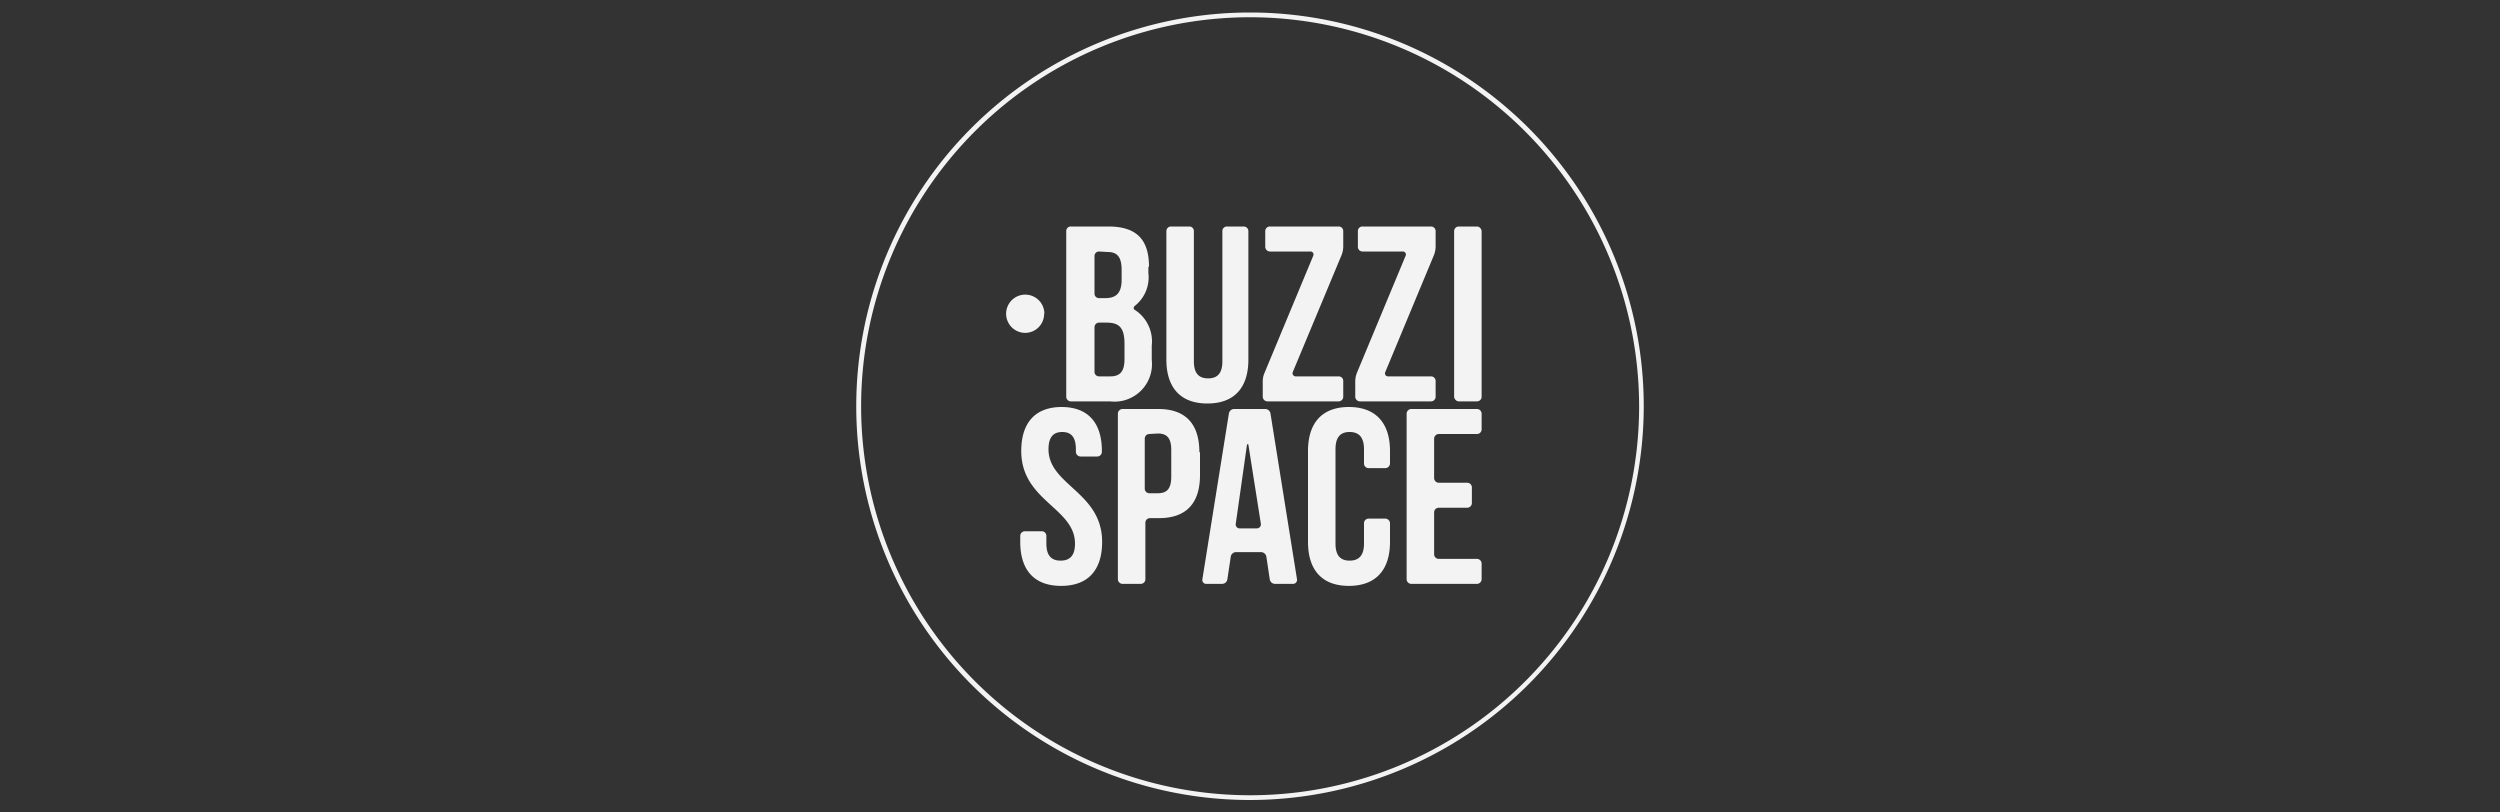 <svg xmlns="http://www.w3.org/2000/svg" viewBox="0 0 200 65"><rect x="0" y="0" width="200" height="65" fill="#333333" stroke="none"/><defs><style>.cls-1{fill:#f3f3f4;}</style></defs><g id="Layer_1-2" data-name="Layer 1"><path class="cls-1" d="M100,64a31.5,31.5,0,1,1,31.5-31.5A31.53,31.53,0,0,1,100,64m0-62.62A31.12,31.12,0,1,0,131.13,32.5,31.16,31.16,0,0,0,100,1.38"/><rect class="cls-1" x="116.33" y="18.12" width="2.2" height="13.99" rx="0.37"/><path class="cls-1" d="M84.92,32.56c2.14,0,3.23,1.28,3.23,3.52v.07a.37.37,0,0,1-.37.37H86.45a.38.38,0,0,1-.38-.37v-.21c0-1-.4-1.38-1.09-1.38s-1.1.38-1.1,1.38c0,2.88,4.29,3.42,4.29,7.41,0,2.24-1.11,3.52-3.28,3.52s-3.27-1.28-3.27-3.52v-.49A.37.37,0,0,1,82,42.5h1.34a.37.37,0,0,1,.37.36v.63c0,1,.44,1.36,1.14,1.36S86,44.49,86,43.49c0-2.87-4.3-3.41-4.3-7.41,0-2.24,1.1-3.52,3.24-3.52"/><path class="cls-1" d="M96,36.18V38c0,2.24-1.08,3.45-3.28,3.45H92a.37.37,0,0,0-.37.37v4.52a.37.37,0,0,1-.37.37H89.81a.38.38,0,0,1-.38-.37V33.09a.38.38,0,0,1,.38-.37h2.86c2.2,0,3.28,1.22,3.28,3.46m-4-1.46a.37.37,0,0,0-.37.37v4a.37.37,0,0,0,.37.37h.67c.7,0,1.08-.32,1.08-1.32V36c0-1-.38-1.32-1.08-1.32Z"/><path class="cls-1" d="M103.76,46.34a.32.32,0,0,1-.31.37H102a.43.43,0,0,1-.42-.37l-.27-1.8a.44.44,0,0,0-.43-.37h-2a.43.43,0,0,0-.42.37l-.27,1.8a.43.43,0,0,1-.42.37H96.49a.31.31,0,0,1-.3-.37l2.12-13.25a.43.43,0,0,1,.43-.37h2.47a.43.43,0,0,1,.43.37Zm-4.9-4.43a.31.31,0,0,0,.31.36h1.38a.32.32,0,0,0,.32-.36l-1-6.34a.06.06,0,0,0-.11,0Z"/><path class="cls-1" d="M110.83,41.49a.38.38,0,0,1,.37.37v1.49c0,2.24-1.13,3.52-3.29,3.52s-3.27-1.28-3.27-3.52V36.08c0-2.24,1.12-3.52,3.27-3.52s3.29,1.28,3.29,3.52v1a.38.38,0,0,1-.37.37h-1.34a.37.37,0,0,1-.37-.37V35.94c0-1-.44-1.38-1.15-1.38s-1.13.38-1.13,1.38v7.55c0,1,.44,1.36,1.13,1.36s1.15-.36,1.15-1.36V41.86a.37.37,0,0,1,.37-.37Z"/><path class="cls-1" d="M114.73,38.25a.38.38,0,0,0,.37.37h2.28a.37.37,0,0,1,.37.37v1.25a.38.38,0,0,1-.37.38H115.1a.37.37,0,0,0-.37.36v3.36a.37.37,0,0,0,.37.37h3.06a.38.38,0,0,1,.37.37v1.26a.38.38,0,0,1-.37.37H112.9a.38.38,0,0,1-.37-.37V33.09a.38.38,0,0,1,.37-.37h5.26a.38.38,0,0,1,.37.37v1.26a.37.37,0,0,1-.37.37H115.1a.38.38,0,0,0-.37.37Z"/><path class="cls-1" d="M91.87,21.34v.5a2.91,2.91,0,0,1-1.07,2.62c-.12.08-.16.27,0,.34a3,3,0,0,1,1.34,2.85v1.14a3,3,0,0,1-3.34,3.32H85.67a.37.37,0,0,1-.37-.37V18.49a.36.36,0,0,1,.37-.37h3c2.27,0,3.25,1.06,3.25,3.22m-4-1.22a.36.36,0,0,0-.36.37v3a.36.36,0,0,0,.36.36h.5c.82,0,1.31-.35,1.31-1.47v-.79c0-1-.33-1.43-1.11-1.43Zm0,5.69a.37.37,0,0,0-.36.37v3.56a.36.36,0,0,0,.36.37h.9c.74,0,1.14-.34,1.14-1.38V27.51c0-1.3-.43-1.7-1.43-1.7Z"/><path class="cls-1" d="M95.14,18.12a.36.36,0,0,1,.37.37V28.91c0,1,.44,1.36,1.14,1.36s1.14-.36,1.14-1.36V18.49a.36.36,0,0,1,.37-.37H99.5a.37.37,0,0,1,.37.37V28.77c0,2.24-1.12,3.51-3.28,3.51S93.31,31,93.31,28.77V18.49a.37.37,0,0,1,.37-.37Z"/><path class="cls-1" d="M107.09,18.12a.36.36,0,0,1,.37.37v1.22a1.91,1.91,0,0,1-.14.71l-3.9,9.35a.25.25,0,0,0,.23.34h3.44a.36.36,0,0,1,.37.37v1.26a.37.37,0,0,1-.37.37H101.4a.38.38,0,0,1-.38-.37V30.52a1.71,1.71,0,0,1,.15-.71l3.89-9.35a.24.24,0,0,0-.23-.34H101.6a.38.38,0,0,1-.38-.37V18.49a.37.37,0,0,1,.38-.37Z"/><path class="cls-1" d="M114.49,18.12a.37.37,0,0,1,.36.37v1.22a1.91,1.91,0,0,1-.14.71l-3.89,9.35a.24.24,0,0,0,.22.34h3.45a.37.37,0,0,1,.36.37v1.26a.37.37,0,0,1-.36.37h-5.7a.38.38,0,0,1-.37-.37V30.52a1.87,1.87,0,0,1,.14-.71l3.89-9.35a.24.24,0,0,0-.23-.34H109a.37.37,0,0,1-.37-.37V18.49a.36.36,0,0,1,.37-.37Z"/><path class="cls-1" d="M83.55,25.1A1.53,1.53,0,1,0,82,26.63a1.52,1.52,0,0,0,1.53-1.53"/></g></svg>